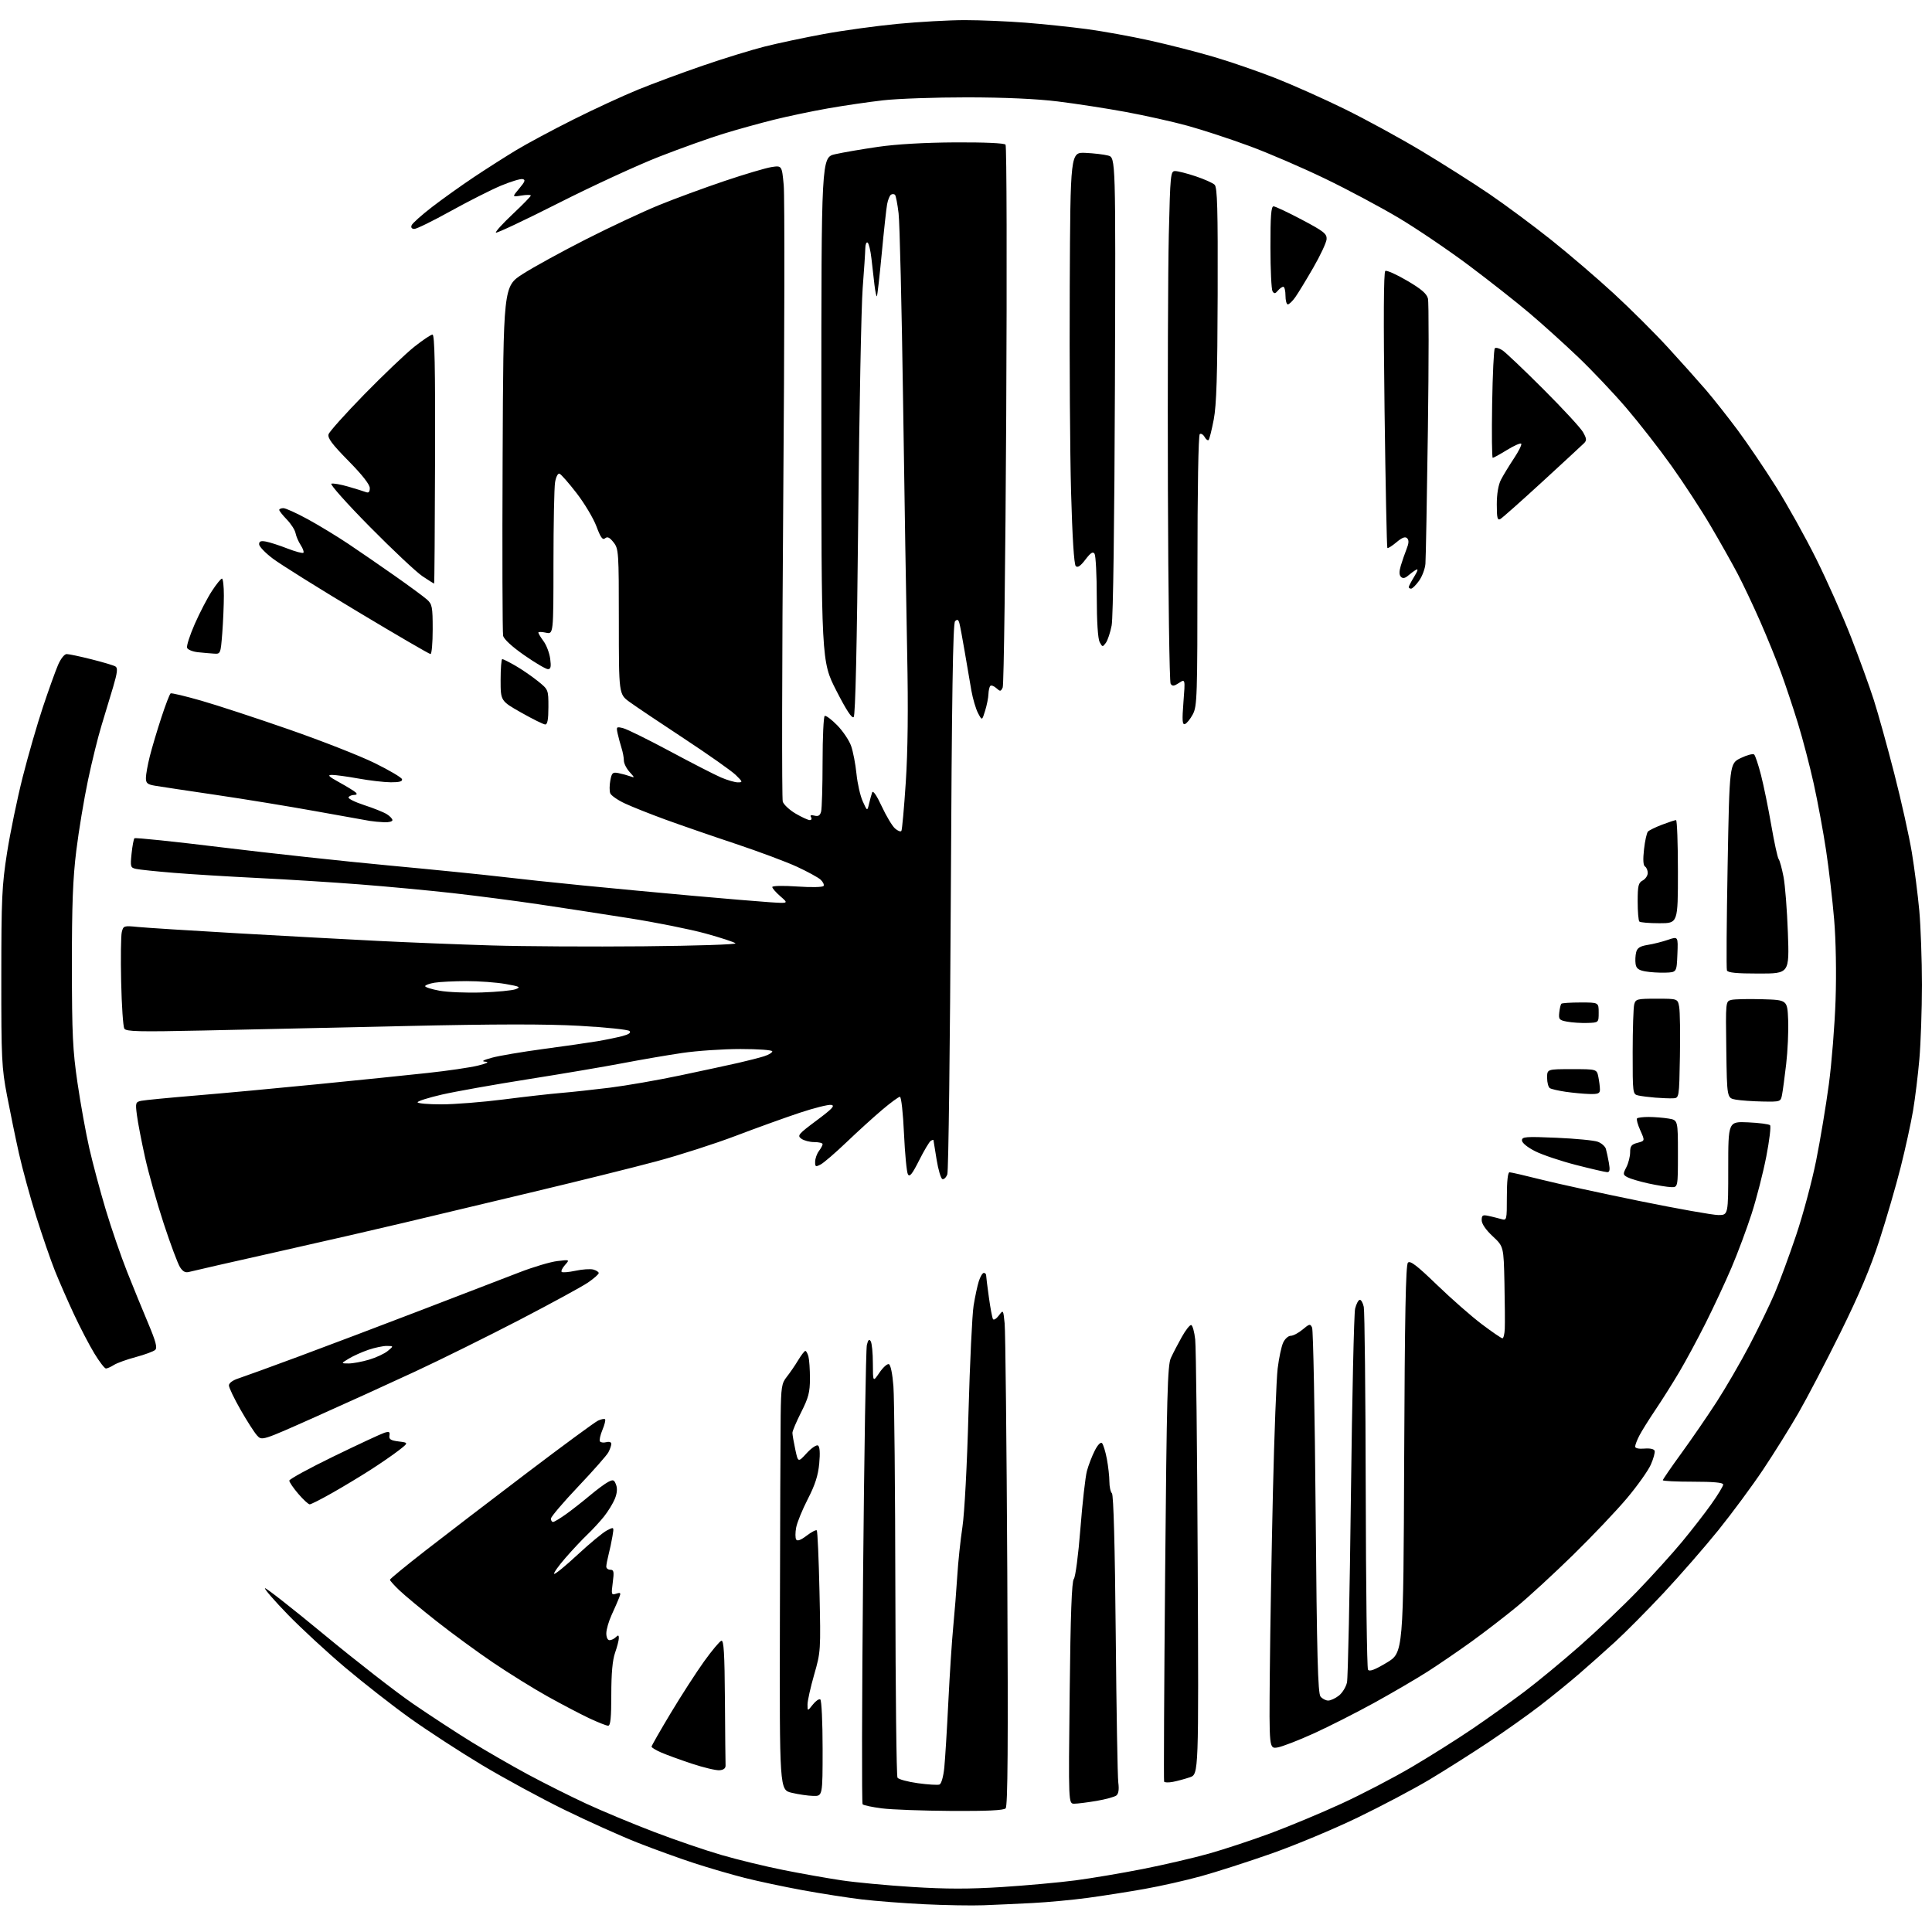 <?xml version="1.0" encoding="UTF-8" standalone="no"?>
<svg 
  version="1.1" 
  xmlns="http://www.w3.org/2000/svg" 
  xmlns:xlink="http://www.w3.org/1999/xlink" 
  xmlns:svg="http://www.w3.org/2000/svg"
  xmlns:rdf="http://www.w3.org/1999/02/22-rdf-syntax-ns#"
  xmlns:cc="http://creativecommons.org/ns#"
  xmlns:dc="http://purl.org/dc/elements/1.1/"
  viewBox="0 0 768 768"
  width="768"
  height="768"
>
<style>svg {background-color: white; }</style>"
<path stroke="none" fill="black" fill-rule="evenodd" d="M391.00,757.37C386.32,757.55 375.75,757.37 367.50,756.97C359.25,756.57 348.00,755.70 342.50,755.04C337.00,754.38 326.43,752.73 319.00,751.37C311.57,750.01 301.23,747.81 296.00,746.48C290.77,745.16 281.77,742.53 276.00,740.65C270.23,738.77 260.10,735.11 253.50,732.51C246.90,729.91 233.85,724.05 224.50,719.48C215.15,714.91 200.30,706.85 191.50,701.57C182.70,696.29 169.88,687.94 163.00,683.02C156.12,678.11 144.56,669.06 137.29,662.93C130.02,656.79 119.74,647.30 114.43,641.83C109.12,636.36 105.03,631.64 105.33,631.34C105.63,631.04 116.22,639.35 128.87,649.80C141.51,660.26 157.41,672.62 164.18,677.27C170.96,681.92 181.39,688.74 187.37,692.42C193.35,696.10 203.47,701.93 209.87,705.38C216.27,708.82 226.68,714.04 233.00,716.97C239.32,719.90 251.41,724.94 259.87,728.17C268.32,731.40 280.47,735.56 286.87,737.41C293.26,739.27 304.35,741.96 311.50,743.38C318.65,744.81 329.00,746.64 334.50,747.46C340.00,748.29 352.65,749.47 362.62,750.10C376.06,750.95 385.27,750.95 398.28,750.13C407.92,749.51 421.05,748.32 427.47,747.48C433.88,746.64 445.96,744.60 454.31,742.95C462.67,741.30 474.45,738.56 480.50,736.86C486.55,735.16 497.57,731.52 505.00,728.77C512.42,726.01 525.14,720.71 533.25,716.98C541.36,713.25 553.96,706.69 561.25,702.39C568.54,698.10 579.45,691.22 585.50,687.10C591.55,682.99 600.77,676.39 606.00,672.45C611.23,668.51 621.12,660.33 628.00,654.28C634.88,648.23 645.23,638.38 651.00,632.39C656.77,626.40 664.67,617.67 668.55,613.00C672.43,608.32 677.72,601.52 680.30,597.87C682.89,594.23 685.00,590.74 685.00,590.12C685.00,589.35 681.21,589.00 673.00,589.00C666.40,589.00 661.00,588.74 661.00,588.41C661.00,588.09 664.32,583.25 668.39,577.66C672.45,572.07 678.74,562.92 682.36,557.32C685.98,551.72 691.86,541.60 695.42,534.82C698.97,528.04 703.49,518.74 705.45,514.14C707.41,509.54 711.25,499.16 713.97,491.08C716.70,482.99 720.28,469.65 721.93,461.43C723.58,453.22 725.86,439.52 727.00,431.00C728.14,422.48 729.34,407.40 729.67,397.50C730.03,386.76 729.80,373.85 729.10,365.50C728.45,357.80 727.01,345.43 725.89,338.00C724.77,330.57 722.56,318.65 720.98,311.50C719.39,304.35 716.57,293.55 714.70,287.50C712.84,281.45 709.84,272.45 708.03,267.50C706.22,262.55 702.47,253.32 699.69,247.00C696.91,240.68 692.86,232.12 690.69,228.00C688.52,223.88 683.70,215.32 679.98,209.00C676.27,202.68 669.25,191.94 664.40,185.14C659.55,178.34 651.47,167.99 646.46,162.14C641.44,156.29 632.86,147.22 627.39,142.00C621.93,136.78 613.20,128.90 608.01,124.50C602.82,120.10 591.96,111.55 583.88,105.50C575.80,99.45 563.31,90.99 556.13,86.70C548.94,82.41 535.74,75.36 526.78,71.04C517.83,66.71 504.32,60.88 496.76,58.09C489.20,55.30 478.18,51.68 472.26,50.04C466.34,48.41 455.20,45.92 447.50,44.50C439.80,43.08 427.65,41.21 420.50,40.33C412.11,39.29 399.35,38.72 384.50,38.70C371.85,38.69 356.77,39.22 351.00,39.88C345.23,40.54 335.32,41.99 329.00,43.11C322.68,44.22 313.00,46.26 307.50,47.63C302.00,49.00 293.06,51.48 287.63,53.14C282.20,54.80 270.72,58.90 262.13,62.25C253.53,65.60 235.52,73.90 222.10,80.69C208.69,87.48 197.45,92.78 197.14,92.47C196.83,92.16 199.82,88.86 203.79,85.13C207.75,81.41 211.00,78.08 211.00,77.74C211.00,77.40 209.32,77.40 207.27,77.73C203.54,78.34 203.54,78.34 206.42,74.92C208.73,72.17 208.99,71.44 207.71,71.19C206.83,71.02 202.93,72.22 199.03,73.85C195.13,75.49 186.19,80.02 179.15,83.91C172.12,87.81 165.62,91.00 164.71,91.00C163.69,91.00 163.27,90.45 163.62,89.56C163.92,88.77 167.62,85.47 171.83,82.22C176.05,78.98 183.55,73.63 188.50,70.33C193.45,67.04 200.99,62.23 205.26,59.65C209.53,57.07 219.76,51.59 227.99,47.47C236.22,43.35 247.81,38.00 253.73,35.59C259.65,33.18 271.20,28.90 279.38,26.09C287.56,23.27 298.59,19.87 303.88,18.53C309.17,17.19 319.75,14.95 327.39,13.54C335.02,12.13 348.26,10.31 356.80,9.49C365.33,8.67 377.36,8.00 383.52,8.00C389.67,8.00 400.51,8.46 407.60,9.01C414.70,9.57 425.68,10.72 432.00,11.56C438.32,12.41 449.57,14.44 457.00,16.09C464.43,17.73 475.90,20.66 482.50,22.61C489.10,24.55 500.12,28.35 507.00,31.05C513.88,33.76 526.25,39.28 534.50,43.33C542.75,47.38 556.48,54.87 565.00,59.97C573.52,65.08 585.74,72.83 592.14,77.19C598.54,81.56 609.57,89.74 616.64,95.38C623.71,101.01 634.90,110.60 641.50,116.68C648.10,122.76 657.78,132.40 663.02,138.12C668.26,143.83 675.05,151.43 678.12,155.00C681.18,158.57 686.87,165.78 690.76,171.00C694.64,176.22 701.50,186.35 706.00,193.50C710.50,200.65 717.72,213.61 722.04,222.30C726.35,230.98 732.56,244.93 735.82,253.30C739.08,261.66 743.16,272.90 744.88,278.28C746.60,283.66 750.28,296.88 753.04,307.66C755.81,318.44 758.93,332.48 759.99,338.88C761.04,345.27 762.37,355.68 762.95,362.00C763.52,368.32 763.99,381.60 763.99,391.50C763.99,401.40 763.53,414.68 762.98,421.00C762.43,427.32 761.30,436.55 760.47,441.50C759.63,446.45 757.42,456.57 755.54,464.00C753.67,471.43 749.87,484.48 747.10,493.01C743.53,504.04 739.04,514.65 731.60,529.71C725.84,541.36 718.32,555.75 714.90,561.69C711.48,567.64 705.13,577.80 700.81,584.27C696.48,590.74 688.49,601.54 683.07,608.27C677.64,615.00 667.87,626.20 661.35,633.18C654.83,640.15 646.12,648.93 642.00,652.69C637.88,656.46 631.35,662.26 627.50,665.58C623.65,668.91 616.67,674.57 612.00,678.16C607.33,681.76 598.10,688.29 591.50,692.69C584.90,697.08 574.42,703.72 568.22,707.43C562.01,711.14 549.19,717.92 539.72,722.49C530.25,727.07 514.85,733.50 505.50,736.79C496.15,740.08 483.55,744.13 477.50,745.80C471.45,747.48 461.32,749.76 455.00,750.88C448.68,752.01 438.55,753.60 432.50,754.42C426.45,755.24 416.55,756.17 410.50,756.48C404.45,756.79 395.68,757.19 391.00,757.37zM378.05,719.87C366.75,719.80 354.36,719.35 350.53,718.85C346.70,718.36 343.26,717.63 342.90,717.23C342.54,716.83 342.62,676.23 343.08,627.00C343.53,577.77 344.21,536.22 344.59,534.66C345.08,532.59 345.50,532.18 346.12,533.16C346.59,533.90 346.98,537.87 346.98,541.98C347.00,549.46 347.00,549.46 349.58,545.67C350.99,543.59 352.68,542.06 353.33,542.27C354.03,542.50 354.76,546.05 355.15,551.08C355.51,555.71 355.85,592.35 355.92,632.50C355.98,672.65 356.36,706.02 356.77,706.66C357.18,707.30 360.82,708.29 364.85,708.85C368.89,709.41 372.77,709.64 373.46,709.38C374.20,709.09 375.00,706.27 375.37,702.69C375.71,699.29 376.44,687.50 376.98,676.50C377.52,665.50 378.40,652.00 378.94,646.50C379.47,641.00 380.19,632.00 380.53,626.50C380.86,621.00 381.79,612.23 382.58,607.00C383.41,601.50 384.43,582.34 384.99,561.50C385.54,541.70 386.45,522.58 387.02,519.00C387.60,515.42 388.54,511.04 389.11,509.25C389.69,507.46 390.57,506.00 391.08,506.00C391.58,506.00 392.00,506.42 392.00,506.93C392.00,507.44 392.49,511.37 393.09,515.66C393.68,519.96 394.42,523.87 394.73,524.37C395.04,524.87 396.08,524.22 397.05,522.94C398.81,520.60 398.81,520.60 399.36,526.05C399.67,529.05 400.14,573.39 400.41,624.60C400.78,694.12 400.61,717.99 399.75,718.85C398.95,719.65 392.38,719.96 378.05,719.87zM427.03,717.00C424.72,717.00 424.72,717.00 425.21,673.04C425.55,641.77 426.03,628.67 426.86,627.67C427.51,626.89 428.66,618.11 429.48,607.61C430.28,597.34 431.45,587.04 432.07,584.73C432.70,582.41 434.10,578.77 435.19,576.64C436.36,574.33 437.53,573.13 438.07,573.67C438.56,574.16 439.43,576.98 439.99,579.92C440.54,582.86 441.00,586.92 441.00,588.94C441.00,590.95 441.45,593.05 442.01,593.61C442.65,594.25 443.20,614.57 443.52,649.56C443.79,679.78 444.25,706.34 444.54,708.60C444.90,711.30 444.64,713.04 443.79,713.72C443.08,714.29 439.54,715.26 435.92,715.88C432.30,716.49 428.30,717.00 427.03,717.00zM323.25,713.90C321.19,713.85 317.34,713.29 314.69,712.65C309.88,711.50 309.88,711.50 310.02,643.50C310.10,606.10 310.24,569.80 310.33,562.82C310.48,551.33 310.71,549.88 312.75,547.32C313.98,545.77 316.01,542.82 317.25,540.76C318.49,538.70 319.79,537.01 320.13,537.01C320.48,537.00 321.04,538.01 321.37,539.25C321.70,540.49 321.97,544.42 321.97,548.00C321.96,553.43 321.39,555.63 318.48,561.37C316.57,565.15 315.00,568.84 315.00,569.57C315.00,570.30 315.51,573.26 316.13,576.15C317.25,581.39 317.25,581.39 320.67,577.66C322.55,575.61 324.58,574.24 325.17,574.61C325.88,575.05 326.05,577.54 325.66,581.76C325.21,586.55 324.02,590.25 321.11,595.90C318.95,600.10 316.87,605.19 316.49,607.21C316.11,609.22 316.11,611.37 316.49,611.99C316.95,612.73 318.34,612.22 320.66,610.45C322.57,608.99 324.38,608.05 324.68,608.35C324.99,608.65 325.47,619.62 325.76,632.71C326.28,656.22 326.25,656.63 323.64,665.70C322.19,670.75 321.00,676.09 321.00,677.57C321.00,680.27 321.00,680.27 323.08,677.63C324.22,676.17 325.57,675.24 326.08,675.55C326.59,675.86 327.00,684.61 327.00,695.06C327.00,714.00 327.00,714.00 323.25,713.90zM466.29,708.31C464.52,708.65 462.93,708.61 462.75,708.22C462.57,707.82 462.76,670.53 463.16,625.34C463.79,554.72 464.11,542.71 465.43,539.84C466.27,538.00 468.22,534.25 469.76,531.50C471.29,528.75 472.99,526.60 473.52,526.72C474.06,526.84 474.78,529.41 475.11,532.44C475.45,535.46 475.90,575.59 476.11,621.61C476.50,705.29 476.50,705.29 473.00,706.49C471.07,707.15 468.05,707.97 466.29,708.31zM286.00,703.70C284.62,703.81 279.68,702.63 275.00,701.08C270.32,699.53 264.81,697.52 262.75,696.61C260.69,695.71 259.00,694.68 259.00,694.32C259.00,693.96 262.44,687.95 266.64,680.95C270.85,673.95 276.81,664.72 279.89,660.43C282.98,656.14 286.06,652.45 286.75,652.23C287.72,651.92 288.04,657.16 288.17,675.92C288.26,689.16 288.37,700.79 288.42,701.75C288.47,702.92 287.68,703.57 286.00,703.70zM507.83,694.64C504.50,695.18 504.50,695.18 504.77,664.84C504.92,648.15 505.48,615.83 506.01,593.00C506.54,570.17 507.39,548.12 507.89,544.00C508.39,539.88 509.37,535.26 510.06,533.75C510.75,532.24 512.11,531.00 513.08,531.00C514.05,531.00 516.18,529.88 517.82,528.50C520.53,526.22 520.85,526.15 521.58,527.75C522.02,528.71 522.66,561.75 522.99,601.16C523.48,658.29 523.88,673.15 524.93,674.41C525.65,675.29 527.03,676.00 527.99,676.00C528.95,676.00 530.86,675.11 532.23,674.03C533.61,672.95 535.06,670.58 535.45,668.78C535.84,666.98 536.54,633.55 537.01,594.50C537.48,555.45 538.23,522.01 538.68,520.20C539.13,518.38 539.95,516.81 540.49,516.70C541.03,516.59 541.77,517.85 542.12,519.50C542.47,521.15 542.82,554.00 542.90,592.50C542.97,631.00 543.38,663.05 543.80,663.71C544.36,664.59 546.41,663.83 551.22,660.95C557.87,656.97 557.87,656.97 558.18,580.03C558.42,522.64 558.80,502.80 559.68,501.92C560.59,501.01 563.25,503.06 571.18,510.72C576.86,516.20 584.87,523.24 588.99,526.35C593.11,529.46 596.83,532.00 597.24,532.00C597.66,532.00 598.08,530.31 598.17,528.25C598.27,526.19 598.21,517.98 598.04,510.00C597.73,495.50 597.73,495.50 593.37,491.43C590.65,488.90 589.00,486.49 589.00,485.06C589.00,483.06 589.37,482.83 591.75,483.35C593.26,483.68 595.51,484.24 596.75,484.59C598.97,485.23 599.00,485.11 599.00,475.62C599.00,469.52 599.39,466.00 600.06,466.00C600.64,466.00 606.38,467.32 612.81,468.94C619.24,470.56 636.80,474.38 651.82,477.44C666.85,480.50 680.91,483.00 683.07,483.00C687.00,483.00 687.00,483.00 687.00,464.39C687.00,445.79 687.00,445.79 694.92,446.15C699.28,446.35 703.19,446.86 703.62,447.29C704.05,447.72 703.37,453.34 702.12,459.78C700.87,466.23 698.24,476.45 696.29,482.50C694.34,488.55 690.74,498.18 688.30,503.91C685.86,509.63 681.24,519.53 678.04,525.91C674.84,532.28 670.11,541.06 667.53,545.41C664.95,549.76 660.70,556.51 658.07,560.41C655.44,564.31 652.55,568.94 651.65,570.70C650.74,572.46 650.00,574.41 650.00,575.03C650.00,575.71 651.43,576.03 653.67,575.84C655.88,575.65 657.50,576.00 657.74,576.71C657.96,577.37 657.27,579.85 656.22,582.23C655.17,584.60 650.92,590.59 646.78,595.52C642.63,600.46 633.00,610.61 625.37,618.07C617.74,625.54 607.67,634.80 603.00,638.65C598.33,642.50 590.24,648.73 585.04,652.49C579.83,656.24 571.96,661.63 567.54,664.46C563.12,667.29 553.58,672.86 546.35,676.85C539.11,680.83 528.23,686.35 522.17,689.10C516.11,691.85 509.66,694.34 507.83,694.64zM241.75,686.00C241.06,686.00 237.62,684.63 234.09,682.97C230.57,681.30 223.14,677.40 217.59,674.31C212.04,671.21 202.32,665.18 196.00,660.90C189.68,656.62 179.55,649.21 173.50,644.43C167.45,639.66 160.81,634.14 158.75,632.17C156.69,630.20 155.00,628.32 155.00,627.98C155.00,627.64 161.41,622.38 169.25,616.28C177.09,610.18 195.20,596.32 209.50,585.47C223.80,574.62 236.51,565.27 237.75,564.71C238.99,564.14 240.24,563.90 240.52,564.18C240.80,564.46 240.33,566.36 239.48,568.39C238.63,570.42 238.18,572.48 238.47,572.95C238.76,573.42 239.90,573.58 241.00,573.29C242.17,572.98 243.00,573.26 243.00,573.95C243.00,574.60 242.48,576.11 241.84,577.32C241.20,578.52 235.80,584.64 229.84,590.93C223.88,597.21 219.00,602.95 219.00,603.68C219.00,604.40 219.38,605.00 219.85,605.00C220.32,605.00 222.68,603.58 225.10,601.84C227.52,600.10 231.75,596.78 234.50,594.47C237.25,592.16 240.52,589.74 241.77,589.09C243.76,588.06 244.14,588.19 244.90,590.21C245.47,591.71 245.30,593.64 244.40,595.84C243.65,597.67 241.71,600.82 240.10,602.84C238.49,604.85 235.52,608.08 233.50,610.00C231.48,611.92 227.55,616.10 224.78,619.29C222.01,622.47 219.98,625.32 220.29,625.62C220.59,625.92 224.79,622.49 229.62,618.00C234.45,613.51 239.69,609.18 241.26,608.37C244.11,606.89 244.11,606.89 243.46,610.70C243.11,612.79 242.41,616.08 241.91,618.00C241.42,619.92 241.01,622.06 241.01,622.75C241.00,623.44 241.73,624.00 242.63,624.00C244.01,624.00 244.15,624.78 243.58,629.08C242.95,633.88 243.02,634.13 244.96,633.51C246.76,632.94 246.90,633.14 246.09,635.18C245.59,636.46 244.25,639.52 243.11,642.00C241.98,644.48 241.03,647.74 241.02,649.25C241.01,650.85 241.54,652.00 242.30,652.00C243.02,652.00 244.14,651.46 244.80,650.80C245.73,649.87 246.00,649.95 246.00,651.17C246.00,652.04 245.32,654.66 244.50,657.00C243.48,659.90 243.00,665.18 243.00,673.63C243.00,682.86 242.68,686.00 241.75,686.00zM123.11,598.00C122.59,598.00 120.55,596.12 118.58,593.82C116.61,591.52 115.00,589.16 115.00,588.57C115.01,587.98 122.99,583.62 132.75,578.88C142.51,574.14 151.54,569.94 152.81,569.54C154.70,568.96 155.07,569.16 154.81,570.66C154.56,572.13 155.31,572.60 158.47,573.00C162.44,573.50 162.44,573.50 158.47,576.58C156.29,578.28 151.23,581.76 147.24,584.32C143.25,586.88 136.41,591.00 132.03,593.48C127.65,595.97 123.64,598.00 123.11,598.00zM125.30,563.28C104.10,572.74 104.10,572.74 102.18,570.62C101.12,569.45 98.17,564.86 95.63,560.40C93.08,555.95 91.00,551.60 91.00,550.73C91.00,549.79 92.52,548.67 94.75,547.95C96.81,547.28 107.50,543.40 118.50,539.32C129.50,535.24 151.55,526.89 167.50,520.77C183.45,514.65 201.00,507.90 206.50,505.77C212.00,503.64 218.75,501.63 221.50,501.30C226.50,500.70 226.50,500.70 224.59,502.86C223.54,504.04 222.95,505.28 223.27,505.60C223.60,505.93 226.06,505.72 228.76,505.15C231.45,504.57 234.63,504.35 235.83,504.66C237.02,504.98 238.00,505.61 238.00,506.07C238.00,506.53 236.09,508.22 233.75,509.82C231.41,511.42 219.15,518.11 206.50,524.68C193.85,531.24 175.18,540.49 165.00,545.22C154.82,549.96 136.96,558.08 125.30,563.28zM42.11,544.00C41.58,544.00 39.51,541.31 37.52,538.03C35.52,534.75 31.88,527.75 29.42,522.49C26.96,517.23 23.56,509.45 21.85,505.21C20.15,500.97 16.79,491.20 14.37,483.50C11.96,475.80 8.89,464.55 7.53,458.50C6.18,452.45 4.05,442.10 2.79,435.50C0.67,424.41 0.50,420.86 0.52,388.50C0.53,357.09 0.76,352.01 2.80,339.00C4.05,331.02 6.85,317.48 9.02,308.90C11.19,300.33 14.81,287.79 17.07,281.04C19.32,274.29 22.02,266.79 23.05,264.38C24.13,261.86 25.60,260.00 26.50,260.00C27.37,260.00 31.80,260.93 36.35,262.08C40.90,263.22 45.20,264.50 45.89,264.93C46.87,265.54 46.67,267.32 44.97,273.10C43.77,277.17 41.68,284.10 40.32,288.50C38.97,292.90 36.56,302.63 34.98,310.13C33.40,317.63 31.30,330.23 30.33,338.13C28.96,349.19 28.56,359.75 28.58,384.00C28.60,411.17 28.91,417.56 30.81,430.50C32.02,438.75 34.13,450.43 35.50,456.45C36.87,462.47 39.82,473.49 42.06,480.95C44.30,488.40 48.11,499.45 50.51,505.50C52.91,511.55 56.68,520.77 58.89,526.00C61.95,533.28 62.61,535.76 61.69,536.61C61.04,537.21 57.58,538.49 54.00,539.45C50.42,540.40 46.50,541.82 45.29,542.59C44.07,543.37 42.64,544.00 42.11,544.00zM138.57,542.00C140.26,542.00 143.92,541.32 146.72,540.49C149.51,539.66 152.86,538.10 154.15,537.02C156.50,535.07 156.50,535.07 153.78,535.03C152.29,535.01 148.99,535.71 146.44,536.57C143.90,537.44 140.39,539.01 138.66,540.07C135.50,541.99 135.50,541.99 138.57,542.00zM75.33,505.57C73.74,506.03 72.75,505.55 71.58,503.76C70.71,502.43 67.78,494.62 65.09,486.42C62.39,478.21 59.04,466.32 57.64,460.00C56.24,453.68 54.79,446.16 54.43,443.30C53.79,438.39 53.89,438.07 56.13,437.59C57.43,437.31 67.28,436.36 78.00,435.47C88.72,434.58 110.55,432.56 126.50,430.97C142.45,429.39 162.03,427.39 170.00,426.52C177.97,425.66 186.97,424.34 190.00,423.59C193.54,422.71 194.61,422.16 193.00,422.04C191.22,421.92 191.93,421.46 195.50,420.47C198.25,419.70 207.47,418.14 216.00,416.99C224.53,415.85 234.20,414.46 237.50,413.90C240.80,413.34 245.24,412.42 247.38,411.87C249.99,411.18 250.92,410.52 250.24,409.84C249.69,409.29 240.74,408.36 230.37,407.78C216.97,407.04 197.00,407.06 161.50,407.86C134.00,408.48 97.73,409.29 80.90,409.64C55.26,410.19 50.16,410.07 49.42,408.90C48.94,408.13 48.37,399.75 48.16,390.27C47.95,380.79 48.06,371.88 48.42,370.47C49.04,368.00 49.27,367.93 54.78,368.48C57.93,368.79 75.80,369.93 94.50,371.00C113.20,372.07 138.40,373.44 150.50,374.04C162.60,374.64 182.85,375.45 195.50,375.83C208.15,376.21 235.31,376.36 255.86,376.17C276.41,375.98 292.84,375.45 292.36,374.98C291.89,374.51 286.55,372.76 280.50,371.09C274.45,369.42 260.73,366.67 250.00,364.98C239.28,363.28 223.07,360.80 214.00,359.45C204.93,358.10 189.62,356.12 180.00,355.03C170.38,353.95 153.72,352.39 143.00,351.56C132.28,350.72 114.05,349.58 102.50,349.02C90.95,348.45 75.88,347.53 69.00,346.96C62.12,346.40 55.43,345.70 54.12,345.41C51.86,344.92 51.76,344.59 52.30,339.34C52.62,336.29 53.13,333.53 53.45,333.22C53.76,332.91 69.42,334.54 88.26,336.85C107.09,339.16 136.90,342.39 154.50,344.03C172.10,345.67 192.12,347.68 199.00,348.50C205.88,349.32 220.50,350.88 231.50,351.96C242.50,353.05 262.07,354.89 275.00,356.05C287.93,357.21 301.88,358.38 306.00,358.65C313.50,359.15 313.50,359.15 310.24,356.32C308.45,354.77 306.99,353.10 306.99,352.61C307.00,352.10 311.26,352.01 316.92,352.40C322.59,352.79 327.07,352.69 327.39,352.17C327.70,351.68 327.15,350.55 326.18,349.66C325.20,348.78 320.98,346.48 316.80,344.54C312.62,342.61 301.61,338.50 292.35,335.41C283.08,332.33 270.55,327.99 264.50,325.79C258.45,323.58 251.18,320.69 248.35,319.36C245.51,318.03 242.92,316.22 242.58,315.34C242.24,314.45 242.25,312.17 242.61,310.27C243.19,307.17 243.54,306.86 245.88,307.33C247.32,307.62 249.40,308.19 250.50,308.59C252.36,309.27 252.35,309.15 250.25,306.85C249.01,305.48 248.00,303.45 248.00,302.33C248.00,301.21 247.59,298.99 247.08,297.40C246.58,295.80 245.88,293.21 245.53,291.63C244.93,288.89 245.03,288.79 247.70,289.46C249.24,289.84 257.61,293.97 266.30,298.63C274.99,303.30 284.14,307.99 286.63,309.06C289.13,310.13 292.13,311.00 293.31,311.00C295.32,311.00 295.27,310.81 292.48,308.08C290.84,306.47 281.62,299.98 272.00,293.64C262.38,287.31 252.59,280.74 250.25,279.03C246.00,275.94 246.00,275.94 246.00,247.10C246.00,219.32 245.92,218.17 243.90,215.60C242.34,213.62 241.47,213.20 240.53,213.98C239.55,214.79 238.75,213.69 237.09,209.23C235.89,206.04 232.35,200.11 229.21,196.04C226.07,191.97 223.00,188.48 222.39,188.29C221.77,188.08 221.00,189.60 220.65,191.71C220.30,193.80 220.02,208.25 220.01,223.83C220.00,252.16 220.00,252.16 217.00,251.50C215.35,251.14 214.00,251.12 214.00,251.46C214.00,251.80 214.93,253.34 216.07,254.89C217.22,256.43 218.40,259.56 218.71,261.85C219.14,265.07 218.94,266.00 217.81,266.00C217.01,266.00 212.79,263.52 208.43,260.48C203.58,257.11 200.31,254.10 200.00,252.73C199.73,251.50 199.63,219.76 199.80,182.19C200.09,113.87 200.09,113.87 207.80,108.92C212.03,106.20 223.38,99.98 233.00,95.09C242.62,90.21 255.65,84.11 261.95,81.54C268.25,78.97 279.95,74.67 287.95,71.97C295.95,69.27 304.37,66.78 306.65,66.42C310.81,65.78 310.81,65.78 311.54,73.60C311.95,77.91 311.86,134.32 311.35,198.97C310.85,263.61 310.76,317.48 311.16,318.68C311.57,319.87 313.87,322.01 316.29,323.43C318.70,324.84 321.23,326.00 321.90,326.00C322.57,326.00 322.80,325.48 322.40,324.84C321.92,324.06 322.35,323.86 323.76,324.23C325.28,324.62 325.98,324.20 326.40,322.63C326.72,321.46 326.98,312.54 326.99,302.81C326.99,293.08 327.38,284.89 327.83,284.60C328.29,284.32 330.52,285.98 332.79,288.29C335.06,290.61 337.55,294.31 338.33,296.52C339.11,298.74 340.07,303.71 340.46,307.58C340.85,311.45 341.97,316.39 342.96,318.56C344.75,322.50 344.75,322.50 345.46,319.50C345.85,317.85 346.41,315.82 346.70,315.00C347.04,314.08 348.49,316.18 350.49,320.50C352.28,324.35 354.65,328.32 355.77,329.32C356.89,330.31 358.04,330.75 358.32,330.29C358.61,329.82 359.39,321.13 360.06,310.97C360.88,298.60 361.06,281.77 360.62,260.00C360.26,242.12 359.52,196.90 358.99,159.50C358.45,122.10 357.65,88.48 357.20,84.79C356.76,81.09 356.12,77.78 355.77,77.43C355.42,77.09 354.70,77.06 354.18,77.39C353.66,77.71 352.96,79.45 352.63,81.24C352.31,83.03 351.34,91.90 350.49,100.95C349.63,110.00 348.77,117.57 348.57,117.77C348.37,117.96 347.94,115.96 347.62,113.31C347.31,110.67 346.76,105.91 346.41,102.74C346.05,99.57 345.37,96.73 344.88,96.43C344.40,96.13 343.99,97.15 343.97,98.69C343.95,100.24 343.49,107.35 342.93,114.50C342.38,121.65 341.58,162.72 341.16,205.76C340.66,256.79 340.03,284.37 339.36,285.04C338.67,285.73 336.46,282.38 332.42,274.47C326.50,262.88 326.50,262.88 326.50,162.71C326.50,62.55 326.50,62.55 332.00,61.30C335.02,60.61 342.68,59.30 349.00,58.38C356.27,57.32 367.56,56.67 379.69,56.60C391.40,56.54 399.21,56.89 399.72,57.50C400.18,58.05 400.30,106.42 399.99,165.00C399.68,223.58 399.05,272.31 398.59,273.29C397.83,274.92 397.59,274.94 396.05,273.54C395.11,272.69 394.04,272.30 393.67,272.66C393.30,273.03 392.97,274.50 392.92,275.92C392.88,277.34 392.29,280.30 391.61,282.50C390.38,286.50 390.38,286.50 388.79,283.49C387.91,281.83 386.72,277.78 386.13,274.49C385.55,271.19 384.35,264.23 383.48,259.00C382.60,253.78 381.64,248.67 381.35,247.65C380.94,246.25 380.52,246.08 379.65,246.95C378.80,247.80 378.36,276.69 377.96,356.30C377.66,415.81 377.04,465.53 376.58,466.79C376.12,468.05 375.24,468.91 374.62,468.71C374.01,468.51 372.97,465.00 372.31,460.92C371.66,456.84 371.10,453.36 371.06,453.19C371.03,453.02 370.54,453.17 369.98,453.52C369.41,453.86 367.34,457.35 365.37,461.26C362.59,466.78 361.59,468.02 360.90,466.79C360.42,465.92 359.72,458.64 359.35,450.60C358.98,442.41 358.27,436.00 357.73,436.00C357.20,436.00 354.01,438.34 350.64,441.20C347.26,444.06 340.90,449.84 336.50,454.05C332.10,458.25 327.49,462.23 326.25,462.88C324.22,463.95 324.00,463.84 324.03,461.79C324.05,460.53 324.72,458.63 325.53,457.56C326.34,456.49 327.00,455.25 327.00,454.81C327.00,454.36 325.51,454.00 323.69,454.00C321.87,454.00 319.55,453.39 318.54,452.65C316.84,451.41 317.32,450.84 324.60,445.41C330.91,440.71 332.07,439.45 330.38,439.21C329.22,439.04 323.59,440.45 317.88,442.35C312.17,444.25 300.75,448.36 292.50,451.50C284.25,454.64 270.07,459.20 261.00,461.63C251.93,464.07 229.43,469.65 211.00,474.04C192.57,478.42 169.91,483.83 160.63,486.05C151.35,488.27 128.85,493.44 110.63,497.53C92.41,501.61 76.53,505.24 75.33,505.57zM664.25,471.90C662.74,471.84 658.68,471.18 655.23,470.43C651.79,469.67 648.07,468.57 646.98,467.99C645.12,467.00 645.09,466.72 646.49,464.01C647.32,462.41 648.00,459.74 648.00,458.08C648.00,455.57 648.51,454.92 650.96,454.28C653.91,453.50 653.91,453.50 652.04,449.33C651.01,447.04 650.43,444.90 650.75,444.58C651.07,444.26 653.17,444.00 655.42,444.01C657.66,444.02 661.19,444.30 663.25,444.64C667.00,445.26 667.00,445.26 667.00,458.63C667.00,472.00 667.00,472.00 664.25,471.90zM638.86,465.95C638.11,465.93 632.53,464.64 626.46,463.08C620.39,461.52 613.08,459.06 610.21,457.61C607.13,456.04 605.00,454.30 605.00,453.33C605.00,451.86 606.44,451.75 618.76,452.28C626.33,452.61 633.72,453.32 635.18,453.88C636.64,454.43 638.07,455.70 638.36,456.69C638.65,457.69 639.19,460.19 639.56,462.25C640.06,465.08 639.89,465.99 638.86,465.95zM175.43,439.00C180.62,439.00 191.76,438.12 200.18,437.05C208.61,435.97 218.88,434.81 223.00,434.47C227.12,434.13 235.87,433.18 242.42,432.37C248.98,431.55 261.58,429.36 270.42,427.49C279.27,425.63 289.65,423.38 293.50,422.51C297.35,421.63 301.96,420.45 303.75,419.88C305.54,419.31 307.00,418.43 307.00,417.92C307.00,417.41 301.42,417.00 294.38,417.00C287.44,417.00 276.97,417.71 271.13,418.58C265.28,419.44 254.65,421.27 247.50,422.64C240.35,424.01 223.46,426.87 209.97,429.00C196.47,431.13 181.06,433.88 175.72,435.10C170.37,436.33 166.00,437.71 166.00,438.17C166.00,438.63 170.24,439.00 175.43,439.00zM700.67,437.87C696.73,437.80 691.92,437.46 690.00,437.12C686.50,436.50 686.50,436.50 686.23,417.27C685.96,398.05 685.96,398.05 688.23,397.48C689.48,397.17 695.00,397.05 700.50,397.21C710.50,397.50 710.50,397.50 710.82,405.50C710.99,409.90 710.64,417.77 710.03,423.00C709.42,428.23 708.68,433.74 708.38,435.25C707.85,437.96 707.74,438.00 700.67,437.87zM665.00,436.60C663.62,436.65 660.48,436.53 658.00,436.33C655.52,436.13 652.49,435.75 651.25,435.47C649.03,434.97 649.00,434.77 649.01,418.23C649.02,409.03 649.30,400.49 649.63,399.25C650.19,397.14 650.77,397.00 658.57,397.00C666.91,397.00 666.91,397.00 667.50,400.25C667.82,402.04 667.96,410.93 667.79,420.00C667.50,436.50 667.50,436.50 665.00,436.60zM631.75,434.88C629.41,434.81 625.18,434.41 622.35,434.00C619.52,433.58 616.71,432.94 616.10,432.56C615.50,432.19 615.00,430.33 615.00,428.44C615.00,425.00 615.00,425.00 624.88,425.00C634.75,425.00 634.75,425.00 635.38,428.12C635.72,429.84 636.00,432.09 636.00,433.12C636.00,434.68 635.28,434.98 631.75,434.88zM631.00,406.64C628.52,406.72 624.92,406.49 623.00,406.13C619.82,405.55 619.53,405.21 619.83,402.50C620.01,400.86 620.38,399.29 620.66,399.01C620.94,398.73 624.39,398.50 628.33,398.50C635.50,398.50 635.50,398.50 635.50,402.50C635.50,406.50 635.50,406.50 631.00,406.64zM191.50,394.52C197.55,394.32 203.62,393.74 204.98,393.22C207.15,392.40 206.64,392.14 200.90,391.14C197.29,390.51 190.32,390.00 185.42,390.01C180.51,390.02 174.81,390.30 172.75,390.64C170.69,390.98 169.00,391.60 169.00,392.02C169.00,392.43 171.59,393.25 174.75,393.83C177.91,394.41 185.45,394.72 191.50,394.52zM662.00,386.64C659.52,386.72 655.92,386.49 654.00,386.14C651.32,385.65 650.42,384.95 650.17,383.15C649.98,381.85 650.09,379.78 650.40,378.53C650.84,376.80 651.93,376.11 655.02,375.61C657.25,375.26 660.88,374.34 663.08,373.58C667.08,372.21 667.08,372.21 666.79,379.35C666.50,386.50 666.50,386.50 662.00,386.64zM699.12,387.00C690.29,387.00 686.81,386.66 686.48,385.75C686.22,385.06 686.35,366.27 686.76,344.00C687.50,303.50 687.50,303.50 692.00,301.33C694.48,300.13 696.87,299.51 697.31,299.94C697.76,300.37 698.99,304.05 700.03,308.11C701.08,312.18 702.91,321.12 704.10,328.00C705.29,334.88 706.61,340.95 707.04,341.50C707.47,342.05 708.33,345.20 708.97,348.50C709.61,351.80 710.39,361.81 710.71,370.75C711.30,387.00 711.30,387.00 699.12,387.00zM659.67,367.00C655.63,367.00 652.03,366.70 651.67,366.33C651.30,365.97 651.00,362.38 651.00,358.37C651.00,352.09 651.28,350.92 653.00,350.00C654.10,349.41 655.00,348.07 655.00,347.02C655.00,345.98 654.51,344.82 653.91,344.45C653.20,344.01 653.06,341.68 653.52,337.64C653.89,334.26 654.60,331.08 655.09,330.56C655.58,330.04 658.13,328.80 660.74,327.81C663.36,326.81 665.84,326.00 666.25,326.00C666.66,326.00 667.00,335.23 667.00,346.50C667.00,367.00 667.00,367.00 659.67,367.00zM152.75,326.86C150.96,326.79 148.38,326.54 147.00,326.32C145.62,326.09 135.95,324.36 125.50,322.47C115.05,320.58 97.28,317.67 86.00,316.01C74.72,314.35 63.81,312.71 61.75,312.36C58.60,311.84 58.00,311.35 58.00,309.26C58.00,307.90 58.70,304.02 59.55,300.64C60.40,297.26 62.46,290.34 64.13,285.26C65.79,280.18 67.46,275.84 67.83,275.63C68.20,275.41 73.67,276.72 80.00,278.53C86.33,280.34 102.07,285.51 115.00,290.01C127.93,294.51 143.22,300.51 148.98,303.35C154.74,306.18 159.62,309.06 159.81,309.75C160.06,310.63 158.73,310.99 155.33,310.97C152.68,310.95 146.90,310.28 142.50,309.48C138.10,308.69 133.38,308.04 132.00,308.04C129.99,308.04 130.59,308.64 135.00,311.07C138.02,312.73 140.93,314.53 141.45,315.05C142.05,315.65 141.80,316.00 140.76,316.00C139.86,316.00 138.86,316.41 138.55,316.92C138.24,317.42 141.03,318.82 144.74,320.03C148.46,321.24 152.51,322.86 153.75,323.64C154.99,324.41 156.00,325.49 156.00,326.02C156.00,326.56 154.54,326.94 152.75,326.86zM216.75,287.99C216.06,287.98 211.79,285.87 207.25,283.30C199.00,278.63 199.00,278.63 199.00,270.31C199.00,265.74 199.30,262.00 199.66,262.00C200.03,262.00 202.39,263.19 204.91,264.64C207.44,266.10 211.41,268.83 213.75,270.71C218.00,274.13 218.00,274.13 218.00,281.07C218.00,285.95 217.63,288.00 216.75,287.99zM471.02,287.83C469.98,288.17 469.87,286.40 470.44,279.05C471.16,269.85 471.16,269.85 468.67,271.48C466.67,272.79 466.02,272.86 465.34,271.80C464.88,271.09 464.39,236.30 464.26,194.50C464.13,152.70 464.29,107.14 464.62,93.25C465.20,69.23 465.32,68.00 467.14,68.00C468.20,68.00 471.86,68.93 475.28,70.07C478.70,71.21 482.10,72.73 482.83,73.44C483.91,74.49 484.14,82.97 484.04,116.99C483.95,149.19 483.58,161.03 482.48,166.77C481.69,170.91 480.77,174.56 480.45,174.89C480.12,175.22 479.41,174.69 478.86,173.72C478.32,172.75 477.45,172.22 476.94,172.54C476.37,172.89 476.00,194.44 476.00,226.82C476.00,277.07 475.88,280.75 474.16,283.96C473.15,285.85 471.74,287.59 471.02,287.83zM85.10,259.83C83.67,259.74 80.79,259.49 78.69,259.27C76.60,259.05 74.65,258.26 74.37,257.52C74.08,256.77 75.47,252.49 77.44,248.00C79.42,243.51 82.48,237.62 84.25,234.92C86.02,232.21 87.81,230.00 88.23,230.00C88.66,230.00 89.00,233.04 88.99,236.75C88.99,240.46 88.70,247.21 88.35,251.75C87.71,259.86 87.66,260.00 85.10,259.83zM171.14,260.00C170.66,260.00 157.60,252.40 142.11,243.10C126.62,233.81 111.49,224.34 108.48,222.07C105.46,219.80 103.00,217.22 103.00,216.35C103.00,215.17 103.69,214.90 105.75,215.29C107.26,215.57 111.10,216.81 114.27,218.05C117.44,219.28 120.29,220.04 120.60,219.73C120.91,219.43 120.43,218.07 119.55,216.71C118.66,215.36 117.73,213.21 117.49,211.95C117.25,210.68 115.69,208.24 114.02,206.52C112.36,204.81 111.00,203.09 111.00,202.70C111.00,202.32 111.74,202.00 112.65,202.00C113.56,202.00 117.94,204.00 122.40,206.43C126.85,208.87 134.10,213.27 138.50,216.22C142.90,219.16 151.22,224.89 157.00,228.95C162.78,233.01 168.51,237.24 169.75,238.34C171.79,240.17 172.00,241.25 172.00,250.17C172.00,255.58 171.61,260.00 171.14,260.00zM439.59,255.55C438.32,257.28 438.21,257.26 437.13,255.25C436.43,253.93 435.99,247.14 435.98,237.32C435.98,228.62 435.58,220.89 435.11,220.15C434.46,219.12 433.58,219.68 431.47,222.44C429.50,225.04 428.38,225.78 427.62,225.02C426.95,224.35 426.26,213.43 425.77,195.72C425.34,180.20 425.10,143.43 425.24,114.00C425.50,60.50 425.50,60.50 431.50,60.77C434.80,60.92 438.85,61.40 440.50,61.84C443.50,62.65 443.50,62.65 443.20,153.07C443.01,207.31 442.50,245.55 441.90,248.62C441.36,251.43 440.32,254.55 439.59,255.55zM560.93,234.00C560.42,234.00 560.00,233.72 560.00,233.37C560.00,233.02 560.99,231.14 562.19,229.19C563.57,226.95 563.85,225.95 562.94,226.48C562.15,226.93 560.70,227.99 559.73,228.83C558.48,229.90 557.64,230.04 556.90,229.30C556.17,228.57 556.15,227.18 556.84,224.87C557.39,223.02 558.42,220.04 559.13,218.26C560.05,215.96 560.12,214.72 559.36,213.96C558.60,213.20 557.36,213.66 555.10,215.57C553.35,217.04 551.73,218.06 551.50,217.83C551.27,217.60 550.77,192.87 550.38,162.86C549.92,126.89 550.02,108.10 550.68,107.70C551.23,107.36 555.12,109.09 559.32,111.56C564.95,114.85 567.14,116.73 567.63,118.67C568.00,120.12 567.98,143.63 567.61,170.90C567.23,198.18 566.79,222.12 566.63,224.10C566.48,226.08 565.34,229.12 564.11,230.85C562.87,232.58 561.44,234.00 560.93,234.00zM172.57,232.00C172.45,232.00 170.35,230.67 167.92,229.05C165.49,227.42 156.07,218.58 147.00,209.39C137.93,200.21 131.05,192.50 131.73,192.27C132.41,192.04 135.43,192.56 138.44,193.44C141.46,194.32 144.62,195.30 145.46,195.62C146.56,196.04 147.00,195.58 147.00,194.02C147.00,192.60 143.97,188.74 138.50,183.19C131.95,176.53 130.15,174.11 130.62,172.61C130.96,171.54 137.38,164.39 144.87,156.72C152.37,149.06 161.26,140.58 164.64,137.89C168.02,135.20 171.30,133.00 171.93,133.00C172.78,133.00 173.05,145.81 172.94,182.50C172.87,209.73 172.70,232.00 172.57,232.00zM596.44,206.30C595.25,206.96 595.00,205.94 595.00,200.50C595.00,196.32 595.61,192.73 596.65,190.71C597.56,188.95 599.88,185.14 601.80,182.24C603.73,179.34 605.03,176.70 604.70,176.37C604.37,176.04 601.82,177.17 599.04,178.88C596.25,180.60 593.71,182.00 593.39,182.00C593.06,182.00 592.96,172.36 593.15,160.58C593.34,148.80 593.82,138.84 594.22,138.45C594.61,138.05 595.97,138.40 597.22,139.23C598.48,140.05 605.81,147.01 613.50,154.70C621.20,162.39 628.29,170.06 629.26,171.76C630.72,174.32 630.80,175.06 629.69,176.17C628.95,176.90 621.50,183.80 613.11,191.50C604.73,199.19 597.23,205.85 596.44,206.30zM511.93,121.00C511.42,121.00 511.00,119.42 511.00,117.50C511.00,115.58 510.61,114.00 510.12,114.00C509.64,114.00 508.67,114.70 507.96,115.55C506.94,116.78 506.51,116.83 505.85,115.80C505.40,115.08 505.02,107.19 505.02,98.25C505.00,85.90 505.30,82.01 506.25,82.02C506.94,82.04 512.00,84.42 517.50,87.33C526.21,91.93 527.48,92.93 527.35,95.06C527.26,96.41 524.87,101.52 522.04,106.42C519.21,111.33 515.99,116.61 514.88,118.17C513.77,119.73 512.44,121.00 511.93,121.00z" />

</svg>
